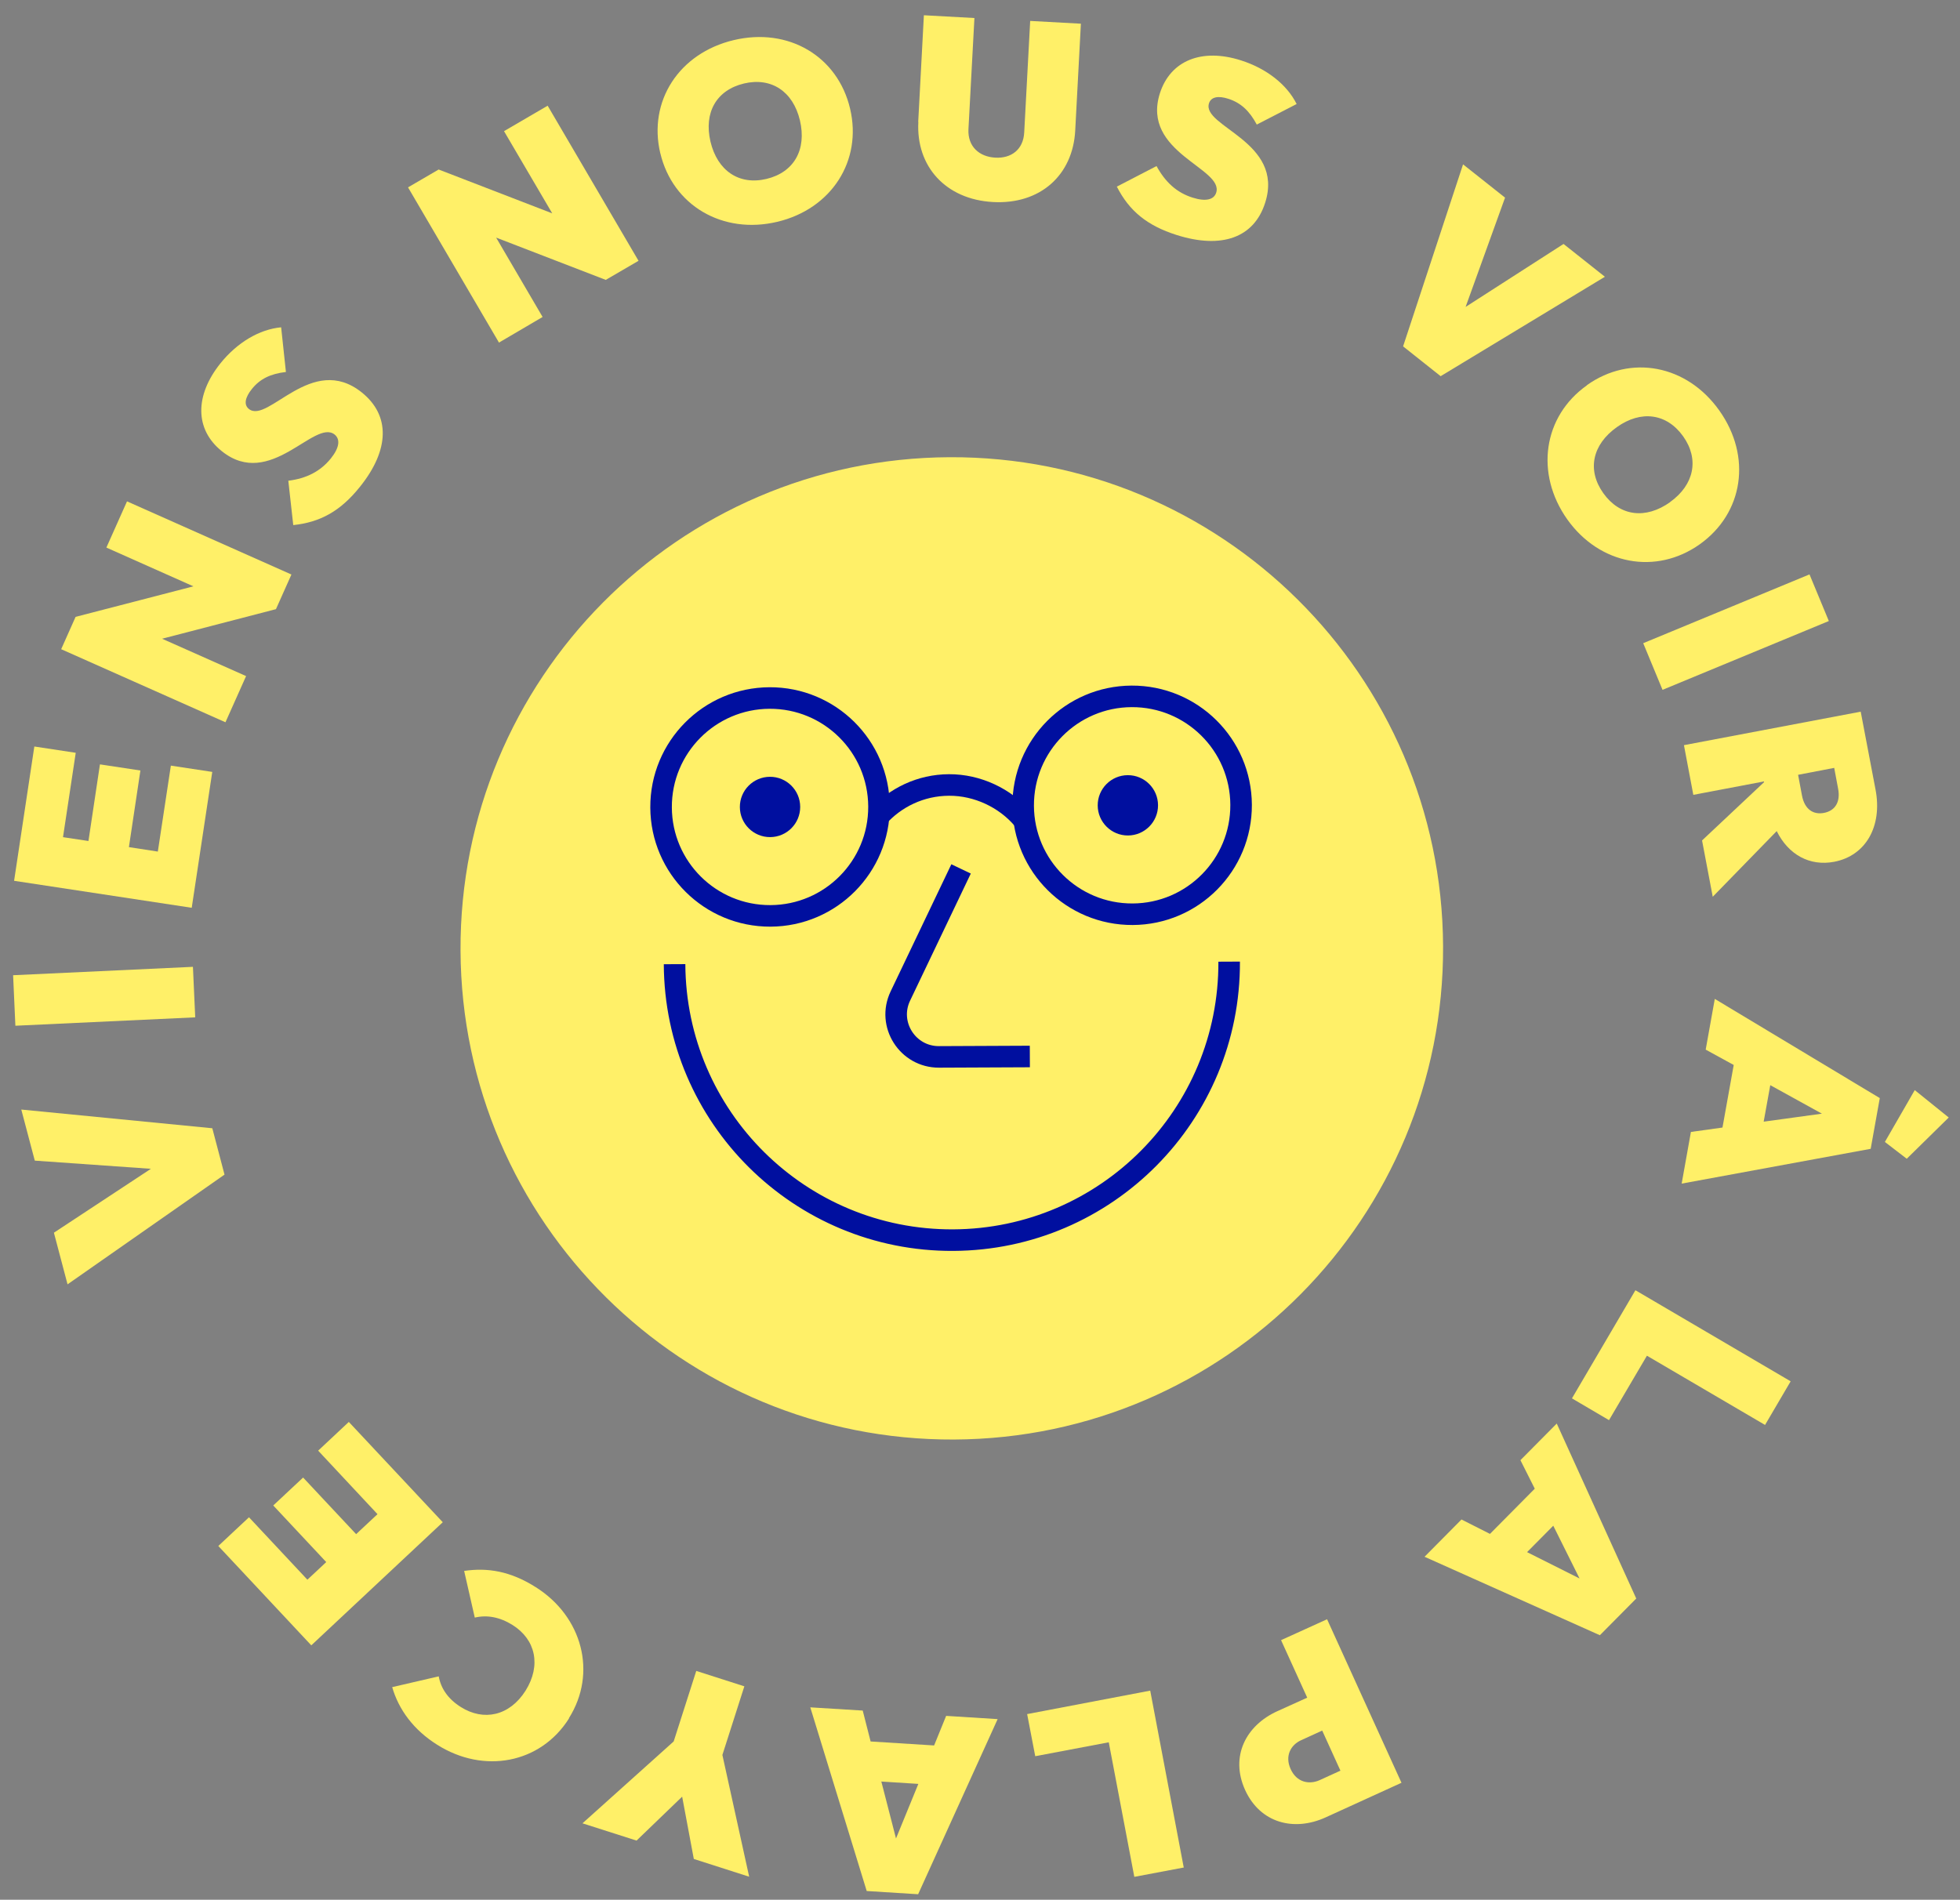 <?xml version="1.0" encoding="UTF-8"?>
<svg width="131" height="127" viewBox="0 0 131 127" fill="none" xmlns="http://www.w3.org/2000/svg">
<rect x="0" y="0" width="131" height="127" fill="#808080" stroke="none"/>
<g clip-path="url(#clip0_1253_340)">
<path d="M4.516 85.866L3.603 82.408L10.086 78.136L2.325 77.59L1.423 74.175L14.19 75.425L15.006 78.525L4.506 85.866L4.516 85.866Z" fill="#FFF068"/>
<path d="M1.028 68.572L0.876 65.195L12.895 64.634L13.048 68.011L1.028 68.572Z" fill="#FFF068"/>
<path d="M0.942 58.883L2.295 49.905L5.062 50.325L4.211 55.966L5.912 56.222L6.68 51.099L9.384 51.509L8.616 56.632L10.549 56.929L11.42 51.183L14.187 51.603L12.814 60.687L0.942 58.883Z" fill="#FFF068"/>
<path d="M4.091 43.395L5.052 41.238L12.927 39.197L7.11 36.606L8.489 33.517L19.478 38.407L18.444 40.723L10.832 42.7L16.448 45.197L15.069 48.285L4.08 43.396L4.091 43.395Z" fill="#FFF068"/>
<path d="M19.6 35.103L19.27 32.138C20.483 31.985 21.41 31.517 22.113 30.648C22.691 29.927 22.751 29.368 22.37 29.053C21.024 27.972 18.07 32.767 14.828 30.164C13.006 28.705 13.017 26.436 14.728 24.296C15.851 22.897 17.335 22.015 18.791 21.881L19.11 24.867C18.077 24.988 17.371 25.329 16.825 26.017C16.385 26.568 16.281 27.054 16.631 27.337C17.913 28.366 20.835 23.55 24.183 26.237C26.09 27.769 26.048 30.07 24.053 32.549C22.762 34.16 21.415 34.915 19.6 35.103Z" fill="#FFF068"/>
<path d="M27.276 12.523L29.318 11.332L36.91 14.263L33.687 8.768L36.603 7.066L42.677 17.435L40.487 18.711L33.16 15.884L36.266 21.19L33.35 22.902L27.276 12.533L27.276 12.523Z" fill="#FFF068"/>
<path d="M44.133 10.251C43.304 6.771 45.379 3.553 49.038 2.682C52.696 1.81 55.988 3.758 56.816 7.259C57.645 10.738 55.58 13.967 51.953 14.828C48.295 15.699 44.961 13.73 44.133 10.24L44.133 10.251ZM53.464 8.045C53.001 6.105 51.55 5.151 49.727 5.581C47.881 6.022 47.033 7.525 47.485 9.465C47.948 11.416 49.399 12.401 51.233 11.96C53.068 11.519 53.926 10.006 53.464 8.045Z" fill="#FFF068"/>
<path d="M61.37 8.156L61.749 1.02L65.127 1.205L64.728 8.637C64.67 9.798 65.454 10.481 66.521 10.539C67.587 10.598 68.397 10.003 68.455 8.852L68.854 1.399L72.243 1.584L71.864 8.731C71.708 11.698 69.532 13.682 66.365 13.506C63.198 13.33 61.214 11.112 61.38 8.146L61.37 8.156Z" fill="#FFF068"/>
<path d="M74.646 12.476L77.299 11.102C77.885 12.176 78.648 12.88 79.715 13.213C80.603 13.494 81.141 13.344 81.287 12.879C81.807 11.24 76.271 10.21 77.52 6.246C78.228 4.026 80.345 3.204 82.945 4.037C84.647 4.578 86.014 5.648 86.663 6.954L83.999 8.328C83.51 7.412 82.937 6.876 82.102 6.605C81.426 6.387 80.941 6.473 80.805 6.907C80.306 8.471 85.862 9.459 84.561 13.55C83.823 15.886 81.663 16.666 78.639 15.709C76.674 15.084 75.476 14.108 74.646 12.476Z" fill="#FFF068"/>
<path d="M97.786 10.988L100.593 13.213L97.956 20.518L104.502 16.309L107.266 18.502L96.288 25.149L93.778 23.155L97.786 10.988Z" fill="#FFF068"/>
<path d="M106.065 25.748C108.979 23.677 112.74 24.377 114.917 27.449C117.095 30.521 116.532 34.303 113.607 36.385C110.693 38.456 106.921 37.766 104.754 34.726C102.577 31.654 103.14 27.83 106.065 25.759L106.065 25.748ZM111.62 33.565C113.24 32.407 113.581 30.696 112.497 29.17C111.403 27.634 109.682 27.399 108.062 28.557C106.42 29.726 106.059 31.427 107.163 32.973C108.268 34.52 109.99 34.733 111.631 33.565L111.62 33.565Z" fill="#FFF068"/>
<path d="M120.941 38.399L122.233 41.517L111.118 46.117L109.827 42.999L120.941 38.399Z" fill="#FFF068"/>
<path d="M124.36 47.556L125.355 52.786C125.82 55.222 124.721 57.201 122.591 57.612C120.945 57.925 119.527 57.13 118.75 55.56L114.474 59.95L113.76 56.185L117.901 52.292L117.901 52.24L113.176 53.137L112.549 49.815L124.36 47.577L124.36 47.556ZM122.604 51.332L120.179 51.797L120.438 53.178C120.611 54.096 121.183 54.483 121.911 54.343C122.638 54.202 123.026 53.631 122.853 52.724L122.594 51.342L122.604 51.332Z" fill="#FFF068"/>
<path d="M125.639 73.409L125.031 76.8L112.397 79.126L113.015 75.672L115.125 75.378L115.876 71.195L114.003 70.169L114.611 66.778L125.639 73.409ZM117.878 74.985L121.77 74.45L118.32 72.545L117.878 74.985ZM127.969 72.87L130.247 74.707L127.441 77.464L125.979 76.341L127.979 72.87L127.969 72.87Z" fill="#FFF068"/>
<path d="M119.677 92.35L117.97 95.26L110.075 90.631L107.541 94.939L105.064 93.483L109.306 86.254L119.677 92.34L119.677 92.35Z" fill="#FFF068"/>
<path d="M109.357 106.868L106.93 109.317L95.212 104.072L97.681 101.58L99.585 102.543L102.579 99.521L101.621 97.615L104.048 95.166L109.368 106.878L109.357 106.868ZM102.071 103.766L105.573 105.524L103.815 101.996L102.071 103.756L102.071 103.766Z" fill="#FFF068"/>
<path d="M93.666 119.183L88.599 121.496C86.493 122.456 84.231 121.885 83.219 119.663C82.206 117.43 83.262 115.356 85.369 114.397L87.37 113.491L85.622 109.646L88.697 108.249L93.676 119.193L93.666 119.183ZM89.588 118.367L88.372 115.692L86.971 116.332C86.276 116.641 85.857 117.382 86.263 118.266C86.668 119.162 87.502 119.316 88.197 119.007L89.598 118.367L89.588 118.367Z" fill="#FFF068"/>
<path d="M79.136 124.843L75.814 125.47L74.106 116.475L69.192 117.405L68.651 114.589L76.877 113.021L79.115 124.832L79.136 124.843Z" fill="#FFF068"/>
<path d="M61.37 126.633L57.928 126.417L54.157 114.138L57.662 114.354L58.189 116.42L62.433 116.686L63.237 114.709L66.679 114.925L61.36 126.644L61.37 126.633ZM58.908 119.108L59.886 122.904L61.379 119.256L58.898 119.098L58.908 119.108Z" fill="#FFF068"/>
<path d="M48.282 117.321L50.072 125.461L46.372 124.274L45.593 120.109L42.545 123.046L38.931 121.891L45.027 116.417L46.536 111.703L49.75 112.733L48.282 117.321Z" fill="#FFF068"/>
<path d="M38.033 114.876C36.126 117.903 32.329 118.607 29.217 116.637C27.63 115.641 26.642 114.273 26.213 112.787L29.323 112.066C29.464 112.857 29.932 113.572 30.8 114.117C32.324 115.081 34.053 114.715 35.122 113.032C36.191 111.327 35.793 109.598 34.258 108.634C33.4 108.1 32.555 107.945 31.733 108.139L31.022 105.018C32.583 104.789 34.104 105.025 35.808 106.105C38.92 108.064 39.93 111.838 38.023 114.866L38.033 114.876Z" fill="#FFF068"/>
<path d="M20.796 109.983L14.591 103.351L16.641 101.432L20.544 105.604L21.805 104.427L18.263 100.643L20.259 98.776L23.802 102.56L25.231 101.224L21.265 96.978L23.314 95.058L29.593 101.763L20.817 109.983L20.796 109.983Z" fill="#FFF068"/>
<path d="M63.765 96.235C81.899 96.153 96.533 81.385 96.451 63.251C96.368 45.116 81.6 30.482 63.466 30.565C45.332 30.648 30.698 45.415 30.78 63.55C30.863 81.684 45.631 96.318 63.765 96.235Z" fill="#FFF068"/>
<path d="M64.235 58.088L60.179 66.582C59.269 68.476 60.662 70.665 62.762 70.655L68.831 70.628" stroke="#000F9F" stroke-width="1.44" stroke-miterlimit="10"/>
<path d="M82.153 64.287C82.2 74.525 73.942 82.858 63.704 82.905C53.466 82.952 45.133 74.694 45.086 64.456" stroke="#000F9F" stroke-width="1.44" stroke-miterlimit="10"/>
<path d="M51.499 61.228C55.521 61.21 58.767 57.935 58.749 53.913C58.73 49.891 55.455 46.645 51.433 46.663C47.411 46.681 44.165 49.957 44.184 53.979C44.202 58.001 47.477 61.247 51.499 61.228Z" stroke="#000F9F" stroke-width="1.44" stroke-miterlimit="10"/>
<path d="M75.701 61.118C79.723 61.1 82.969 57.824 82.951 53.802C82.932 49.78 79.657 46.535 75.635 46.553C71.613 46.571 68.367 49.846 68.385 53.869C68.403 57.891 71.679 61.136 75.701 61.118Z" stroke="#000F9F" stroke-width="1.44" stroke-miterlimit="10"/>
<path d="M58.657 54.631C59.833 53.316 61.529 52.485 63.429 52.477C65.329 52.468 67.169 53.346 68.358 54.734" stroke="#000F9F" stroke-width="1.44" stroke-miterlimit="10"/>
<path d="M51.475 55.962C52.589 55.957 53.487 55.05 53.482 53.937C53.477 52.823 52.57 51.925 51.457 51.93C50.343 51.935 49.445 52.842 49.45 53.955C49.455 55.068 50.362 55.967 51.475 55.962Z" fill="#000F9F"/>
<path d="M75.392 55.853C76.505 55.848 77.404 54.941 77.399 53.828C77.394 52.714 76.487 51.816 75.374 51.821C74.26 51.826 73.362 52.733 73.367 53.846C73.372 54.959 74.279 55.858 75.392 55.853Z" fill="#000F9F"/>
</g>
<defs>
<clipPath id="clip0_1253_340">
<rect width="129.326" height="125.611" fill="white" transform="translate(0.585 1.298) rotate(-0.261)"/>
</clipPath>
</defs>
</svg>
